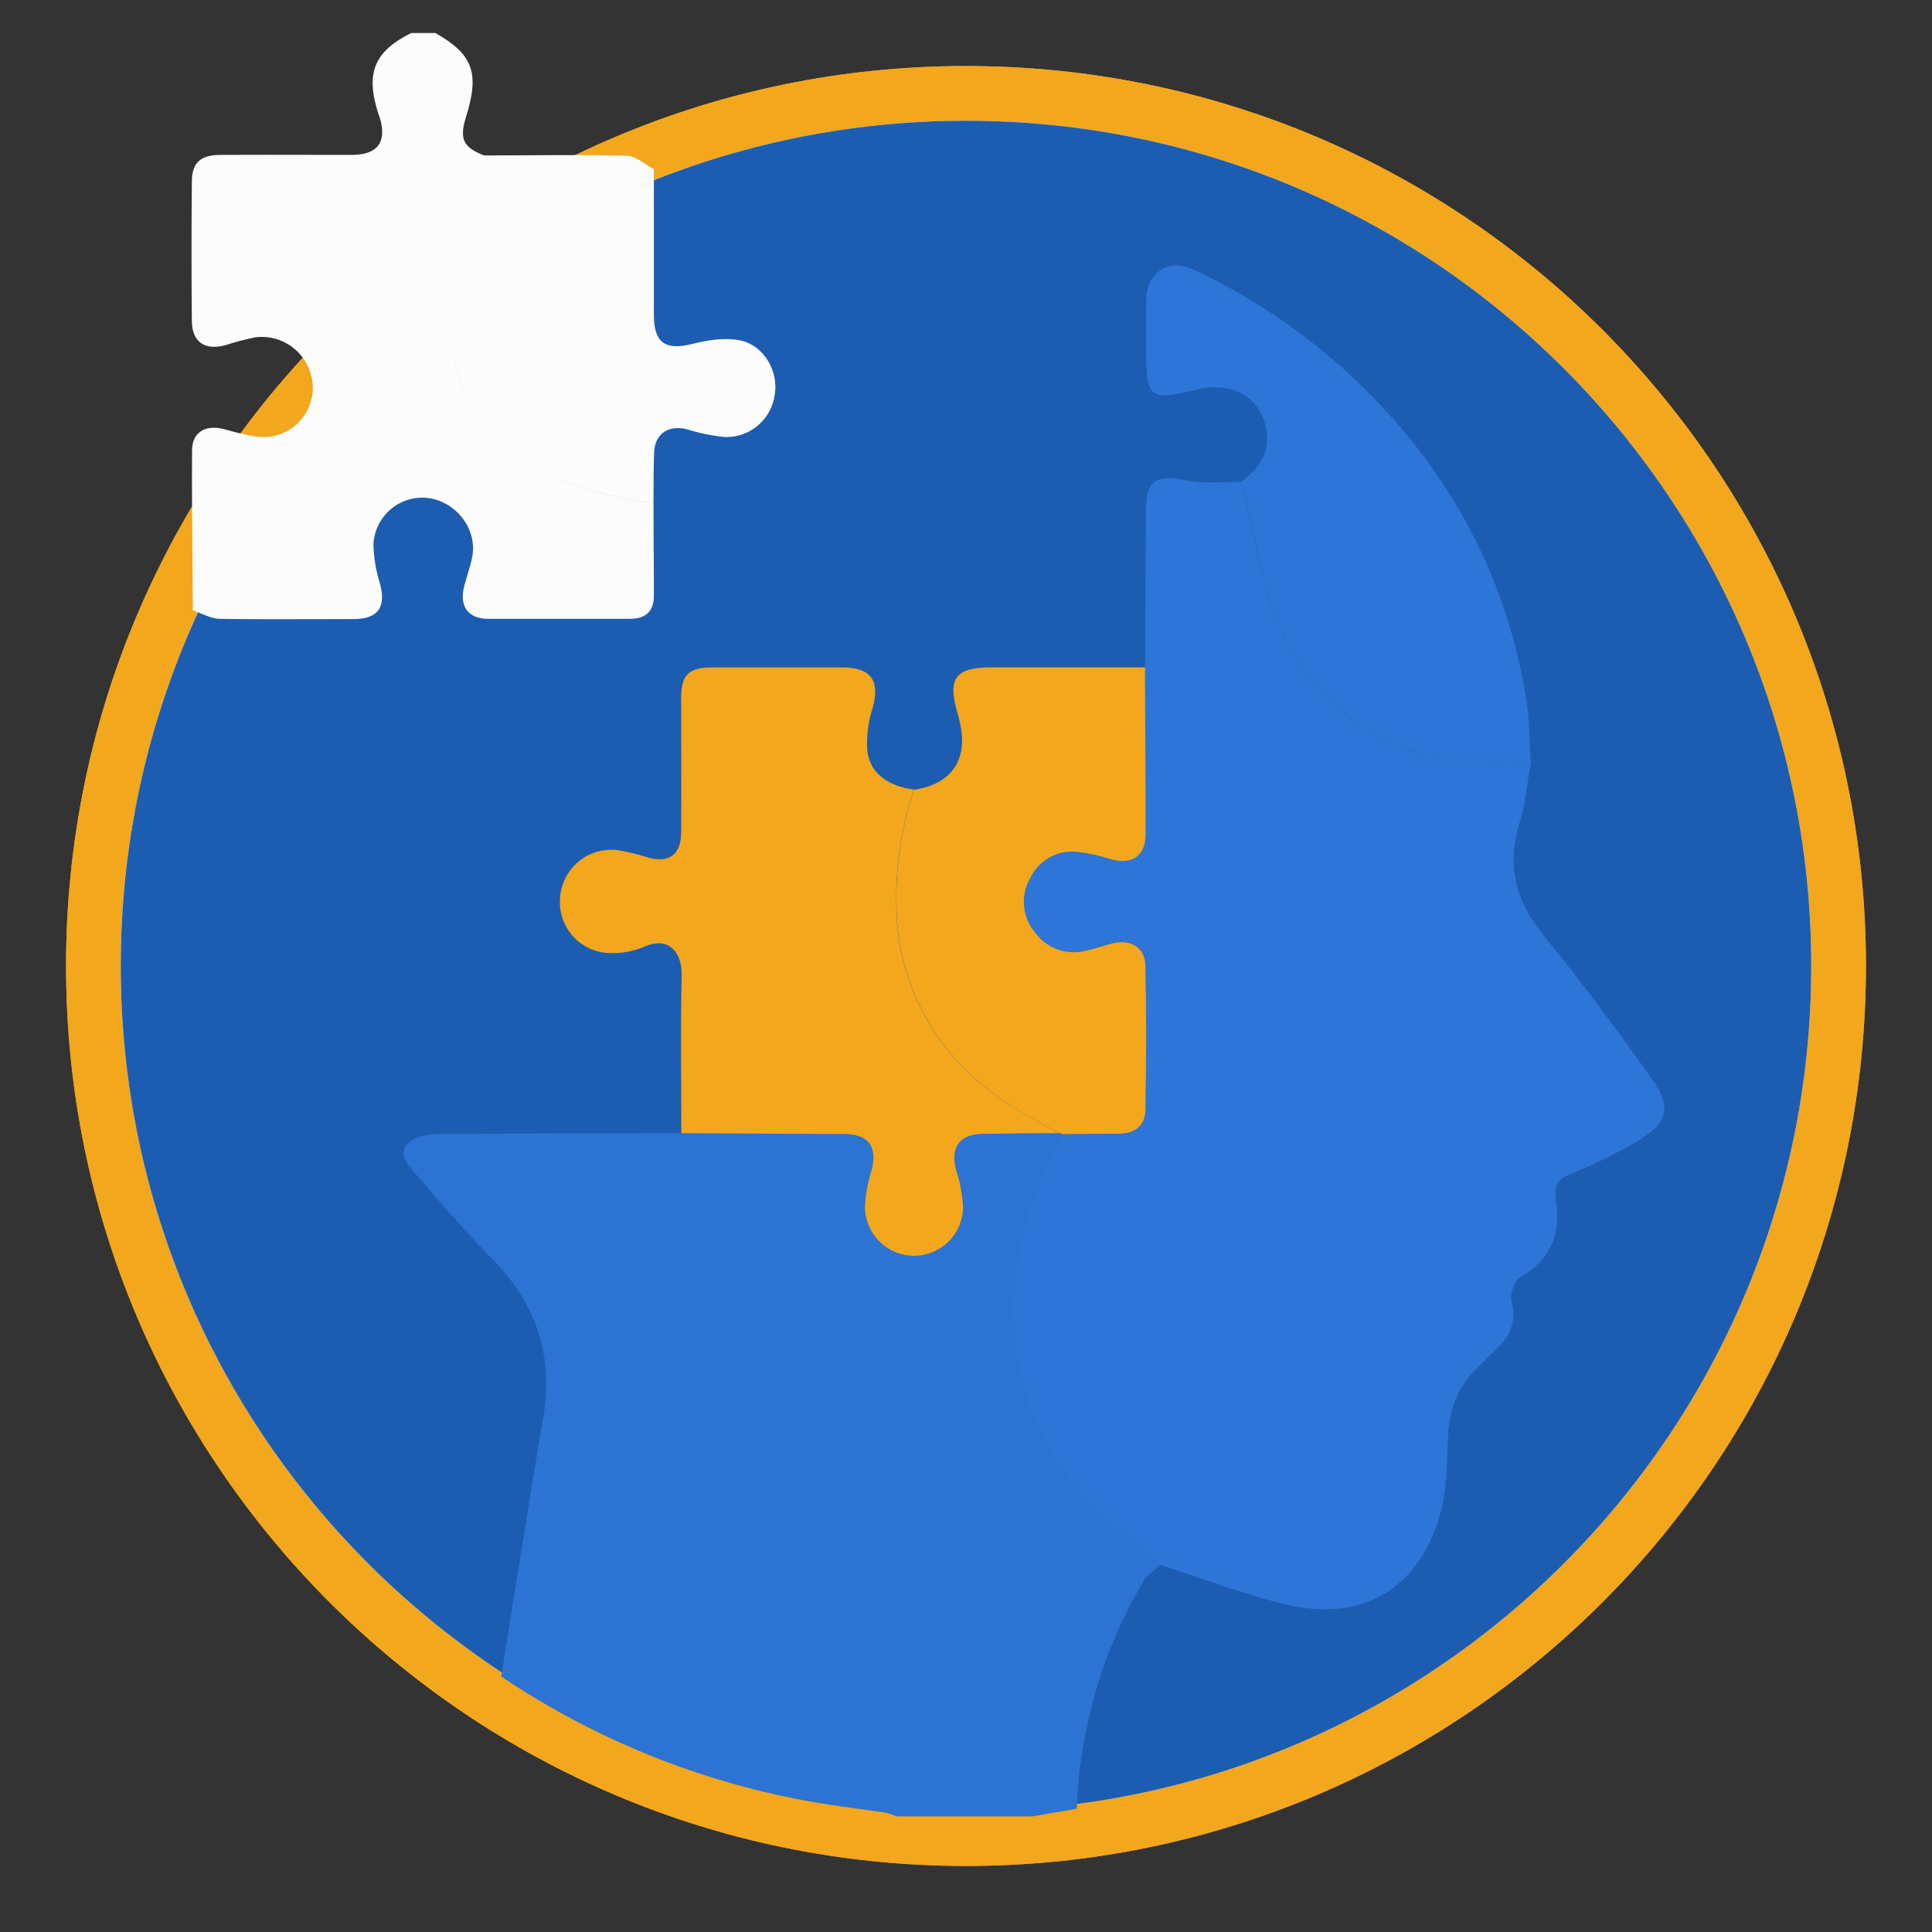 <svg width="117" height="117" viewBox="0 0 117 117" fill="none" xmlns="http://www.w3.org/2000/svg">
<rect x="0" y="0" width="117" height="117" fill="#333333" stroke="none"/>
<path d="M58.5 113C28.401 113 4 88.6 4 58.5C4 28.401 28.401 4 58.5 4C88.6 4 113 28.401 113 58.5C113 88.6 88.6 113 58.5 113Z" fill="#F2A71D"/>
<path d="M58.5 113C28.401 113 4 88.6 4 58.5C4 28.401 28.401 4 58.5 4C88.6 4 113 28.401 113 58.5C113 88.6 88.6 113 58.5 113Z" fill="#F2A71D"/>
<path d="M58.5 109.688C30.23 109.688 7.312 86.77 7.312 58.5C7.312 30.23 30.23 7.312 58.5 7.312C86.77 7.312 109.688 30.23 109.688 58.5C109.688 86.77 86.77 109.688 58.5 109.688Z" fill="white"/>
<g clip-path="url(#clip0_214_4704)">
<path d="M58.5 109.688C30.23 109.688 7.312 86.77 7.312 58.5C7.312 30.23 30.23 7.312 58.5 7.312C86.77 7.312 109.688 30.23 109.688 58.5C109.688 86.77 86.77 109.688 58.5 109.688Z" fill="#1D5DB1"/>
<path d="M65.207 109.536L62.501 110H54.309C54.101 109.908 53.885 109.835 53.664 109.781C51.807 109.499 49.931 109.294 48.091 108.914C41.753 107.647 35.727 105.137 30.356 101.529C31.196 96.306 32.003 91.078 32.894 85.863C33.535 82.106 32.487 78.97 29.835 76.27C28.216 74.624 26.715 72.875 25.205 71.129C24.76 70.617 24.085 69.973 24.645 69.3C24.987 68.893 25.765 68.696 26.373 68.687C31.339 68.631 36.305 68.639 41.271 68.628C44.559 68.628 47.844 68.645 51.133 68.665C52.639 68.665 53.188 69.472 52.785 70.915C52.552 71.643 52.42 72.4 52.393 73.165C52.424 73.943 52.755 74.679 53.318 75.215C53.88 75.752 54.629 76.047 55.404 76.038C56.18 76.029 56.921 75.717 57.471 75.168C58.022 74.619 58.337 73.876 58.35 73.097C58.303 72.332 58.161 71.577 57.927 70.847C57.555 69.441 58.112 68.673 59.563 68.653C61.101 68.631 62.644 68.623 64.176 68.611L64.4 68.684C62.257 72.462 61.039 76.436 61.428 80.868C61.776 84.851 63.389 88.203 66.064 91.047C67.344 92.405 68.864 93.538 70.279 94.773C69.932 95.094 69.486 95.353 69.257 95.743C66.773 99.926 65.38 104.67 65.207 109.536Z" fill="#2C73D3"/>
<path fill-rule="evenodd" clip-rule="evenodd" d="M11.656 34.002C11.665 34.989 11.674 35.976 11.68 36.962C11.85 37.019 12.02 37.09 12.19 37.161C12.535 37.305 12.88 37.45 13.229 37.474C15.19 37.508 17.148 37.502 19.108 37.496C19.878 37.493 20.648 37.491 21.419 37.491C22.911 37.485 23.399 36.757 23.004 35.32C22.763 34.555 22.632 33.759 22.614 32.957C22.635 32.56 22.735 32.172 22.908 31.815C23.08 31.457 23.322 31.138 23.62 30.876C23.917 30.614 24.263 30.414 24.639 30.289C25.014 30.163 25.41 30.114 25.805 30.145C27.564 30.305 28.905 31.992 28.605 33.68C28.539 34.058 28.426 34.428 28.313 34.798C28.241 35.033 28.17 35.268 28.11 35.505C27.802 36.701 28.339 37.474 29.555 37.474H38.162C39.106 37.474 39.599 37.013 39.599 36.068C39.6 35.092 39.593 34.117 39.586 33.141C39.58 32.255 39.574 31.37 39.574 30.485C35.852 29.954 32.402 28.876 29.853 26.121C32.402 28.875 35.852 29.949 39.574 30.482C39.576 30.205 39.577 29.928 39.578 29.651C39.581 28.912 39.583 28.172 39.61 27.434C39.644 26.261 40.484 25.715 41.604 25.997C42.365 26.238 43.151 26.396 43.946 26.469C44.67 26.479 45.373 26.222 45.922 25.746C46.47 25.27 46.825 24.609 46.92 23.887C47.155 22.464 46.248 20.886 44.78 20.605C43.873 20.433 42.848 20.596 41.932 20.827C40.31 21.238 39.599 20.774 39.599 19.086V10.244C39.428 10.154 39.257 10.042 39.087 9.93C38.71 9.683 38.333 9.435 37.949 9.431C35.948 9.378 33.945 9.391 31.944 9.403C31.068 9.409 30.192 9.414 29.317 9.414C28.04 8.919 27.805 8.41 28.227 7.062C29.054 4.419 28.642 3.294 26.37 2H24.9C22.648 3.125 22.124 4.427 22.911 6.888C22.922 6.918 22.934 6.949 22.947 6.979C22.961 7.014 22.975 7.049 22.987 7.085C23.455 8.584 22.886 9.38 21.307 9.38C20.423 9.38 19.538 9.378 18.653 9.377C16.88 9.374 15.105 9.371 13.333 9.38C12.142 9.386 11.618 9.858 11.618 11.003C11.591 13.815 11.591 16.628 11.618 19.44C11.63 20.72 12.414 21.246 13.66 20.9C14.257 20.705 14.865 20.546 15.481 20.425C15.899 20.375 16.323 20.41 16.726 20.53C17.13 20.65 17.505 20.851 17.828 21.122C18.152 21.392 18.417 21.726 18.608 22.103C18.798 22.48 18.91 22.891 18.937 23.313C18.959 23.719 18.899 24.125 18.759 24.507C18.62 24.889 18.404 25.238 18.126 25.533C17.847 25.829 17.512 26.064 17.14 26.225C16.768 26.386 16.367 26.469 15.963 26.469C15.264 26.445 14.564 26.257 13.872 26.071C13.754 26.039 13.636 26.007 13.518 25.977C12.442 25.707 11.63 26.179 11.63 27.273C11.616 29.51 11.636 31.756 11.656 34.002ZM27.199 19.939C27.345 21.69 27.778 23.329 28.772 24.768C27.784 23.329 27.345 21.69 27.199 19.939Z" fill="#FCFCFC"/>
<path d="M69.343 40.419C69.36 37.231 69.379 34.044 69.399 30.857C69.399 29.093 70.058 28.708 71.763 29.082C72.842 29.318 74.004 29.166 75.124 29.189C75.196 29.342 75.258 29.5 75.309 29.661C75.869 32.026 76.253 34.456 77.051 36.74C78.342 40.436 80.661 43.344 84.302 45.006C86.972 46.213 89.806 46.412 92.685 46.286C92.475 47.453 92.386 48.66 92.035 49.782C91.234 52.364 91.755 54.535 93.464 56.627C95.744 59.417 97.889 62.325 99.984 65.259C101.27 67.059 101.049 67.965 99.144 69.123C97.847 69.876 96.499 70.534 95.108 71.092C94.455 71.373 94.122 71.702 94.215 72.411C94.215 72.479 94.215 72.552 94.215 72.619C94.556 74.692 93.934 76.275 92.044 77.364C91.705 77.561 91.433 78.351 91.537 78.77C91.848 80.033 91.473 80.961 90.554 81.774C90.162 82.123 89.803 82.508 89.434 82.874C88.266 83.999 87.753 85.382 87.689 87.016C87.635 88.549 87.635 90.133 87.238 91.592C86.003 96.132 82.619 98.23 78.054 97.201C75.41 96.604 72.856 95.597 70.265 94.776C68.85 93.541 67.329 92.408 66.05 91.05C63.369 88.206 61.761 84.862 61.414 80.871C61.028 76.439 62.255 72.465 64.386 68.687C65.506 68.687 66.626 68.654 67.747 68.656C68.719 68.656 69.338 68.162 69.357 67.228C69.411 64.311 69.416 61.395 69.357 58.478C69.332 57.353 68.433 56.833 67.352 57.128C66.814 57.277 66.285 57.46 65.739 57.575C65.172 57.721 64.575 57.691 64.025 57.49C63.476 57.29 62.999 56.927 62.658 56.45C62.283 56.001 62.056 55.447 62.006 54.863C61.956 54.28 62.085 53.695 62.378 53.188C62.624 52.656 63.031 52.215 63.539 51.926C64.048 51.638 64.634 51.517 65.215 51.579C65.907 51.659 66.589 51.808 67.251 52.023C68.506 52.386 69.36 51.849 69.368 50.533C69.397 47.166 69.357 43.791 69.343 40.419Z" fill="#2D75D7"/>
<path d="M41.262 68.628C41.262 65.436 41.209 62.241 41.282 59.049C41.313 57.685 40.486 56.641 38.949 57.361C38.334 57.613 37.674 57.734 37.011 57.719C36.582 57.722 36.158 57.636 35.765 57.465C35.371 57.295 35.018 57.044 34.727 56.728C34.435 56.413 34.213 56.04 34.073 55.633C33.934 55.226 33.88 54.795 33.916 54.366C33.946 53.946 34.06 53.535 34.252 53.16C34.443 52.785 34.709 52.453 35.031 52.183C35.354 51.914 35.728 51.713 36.13 51.592C36.532 51.471 36.955 51.433 37.372 51.48C37.991 51.578 38.602 51.725 39.198 51.919C40.509 52.293 41.243 51.779 41.251 50.395C41.271 47.695 41.251 44.992 41.251 42.289C41.251 40.863 41.699 40.422 43.139 40.419C45.753 40.419 48.375 40.419 51.004 40.419C52.765 40.419 53.309 41.223 52.838 42.905C52.57 43.731 52.463 44.601 52.522 45.467C52.687 46.826 53.757 47.602 55.348 47.821C54.568 50.142 54.208 52.585 54.286 55.033C54.346 58.566 55.739 61.945 58.185 64.486C59.899 66.305 62.002 67.486 64.159 68.623C62.621 68.623 61.078 68.642 59.546 68.665C58.095 68.685 57.538 69.466 57.91 70.859C58.144 71.588 58.286 72.344 58.333 73.109C58.32 73.887 58.005 74.63 57.455 75.179C56.905 75.728 56.163 76.041 55.387 76.049C54.612 76.058 53.863 75.763 53.301 75.226C52.739 74.69 52.407 73.954 52.376 73.176C52.403 72.412 52.535 71.654 52.768 70.926C53.171 69.475 52.623 68.676 51.116 68.676C47.836 68.656 44.55 68.64 41.262 68.628Z" fill="#F2A71D"/>
<path d="M64.167 68.623C62.011 67.498 59.907 66.305 58.193 64.485C55.748 61.944 54.354 58.566 54.294 55.033C54.216 52.584 54.576 50.142 55.356 47.821C57.597 47.512 58.639 46.01 58.143 43.819C58.095 43.614 58.056 43.408 57.994 43.206C57.359 41.094 57.846 40.416 60.017 40.416H69.343C69.343 43.791 69.397 47.166 69.377 50.541C69.377 51.857 68.514 52.395 67.26 52.032C66.597 51.816 65.915 51.667 65.223 51.587C64.643 51.524 64.058 51.644 63.55 51.931C63.041 52.218 62.634 52.657 62.386 53.188C62.094 53.694 61.964 54.279 62.014 54.863C62.064 55.447 62.292 56.001 62.666 56.45C63.007 56.927 63.484 57.289 64.034 57.49C64.583 57.691 65.18 57.721 65.747 57.575C66.293 57.46 66.823 57.277 67.36 57.128C68.441 56.847 69.341 57.361 69.366 58.478C69.427 61.395 69.422 64.311 69.366 67.228C69.346 68.161 68.727 68.659 67.755 68.656C66.635 68.656 65.515 68.676 64.394 68.687L64.167 68.623Z" fill="#F2A71D"/>
<path d="M92.705 46.285C89.826 46.418 86.991 46.212 84.322 45.006C80.681 43.355 78.351 40.435 77.062 36.748C76.264 34.465 75.892 32.035 75.32 29.669C75.269 29.508 75.208 29.35 75.135 29.197C76.194 28.434 76.903 27.467 76.701 26.103C76.401 24.067 74.617 23.046 72.424 23.6C69.643 24.306 69.408 24.123 69.408 21.251C69.408 20.233 69.408 19.215 69.408 18.197C69.439 16.459 70.777 15.607 72.36 16.36C75.686 17.929 78.762 19.984 81.488 22.458C87.406 27.855 91.173 34.459 92.444 42.427C92.646 43.687 92.618 44.995 92.705 46.285Z" fill="#2D75D7"/>
</g>
<defs>
<clipPath id="clip0_214_4704">
<rect width="103" height="108" fill="white" transform="translate(7 2)"/>
</clipPath>
</defs>
</svg>
